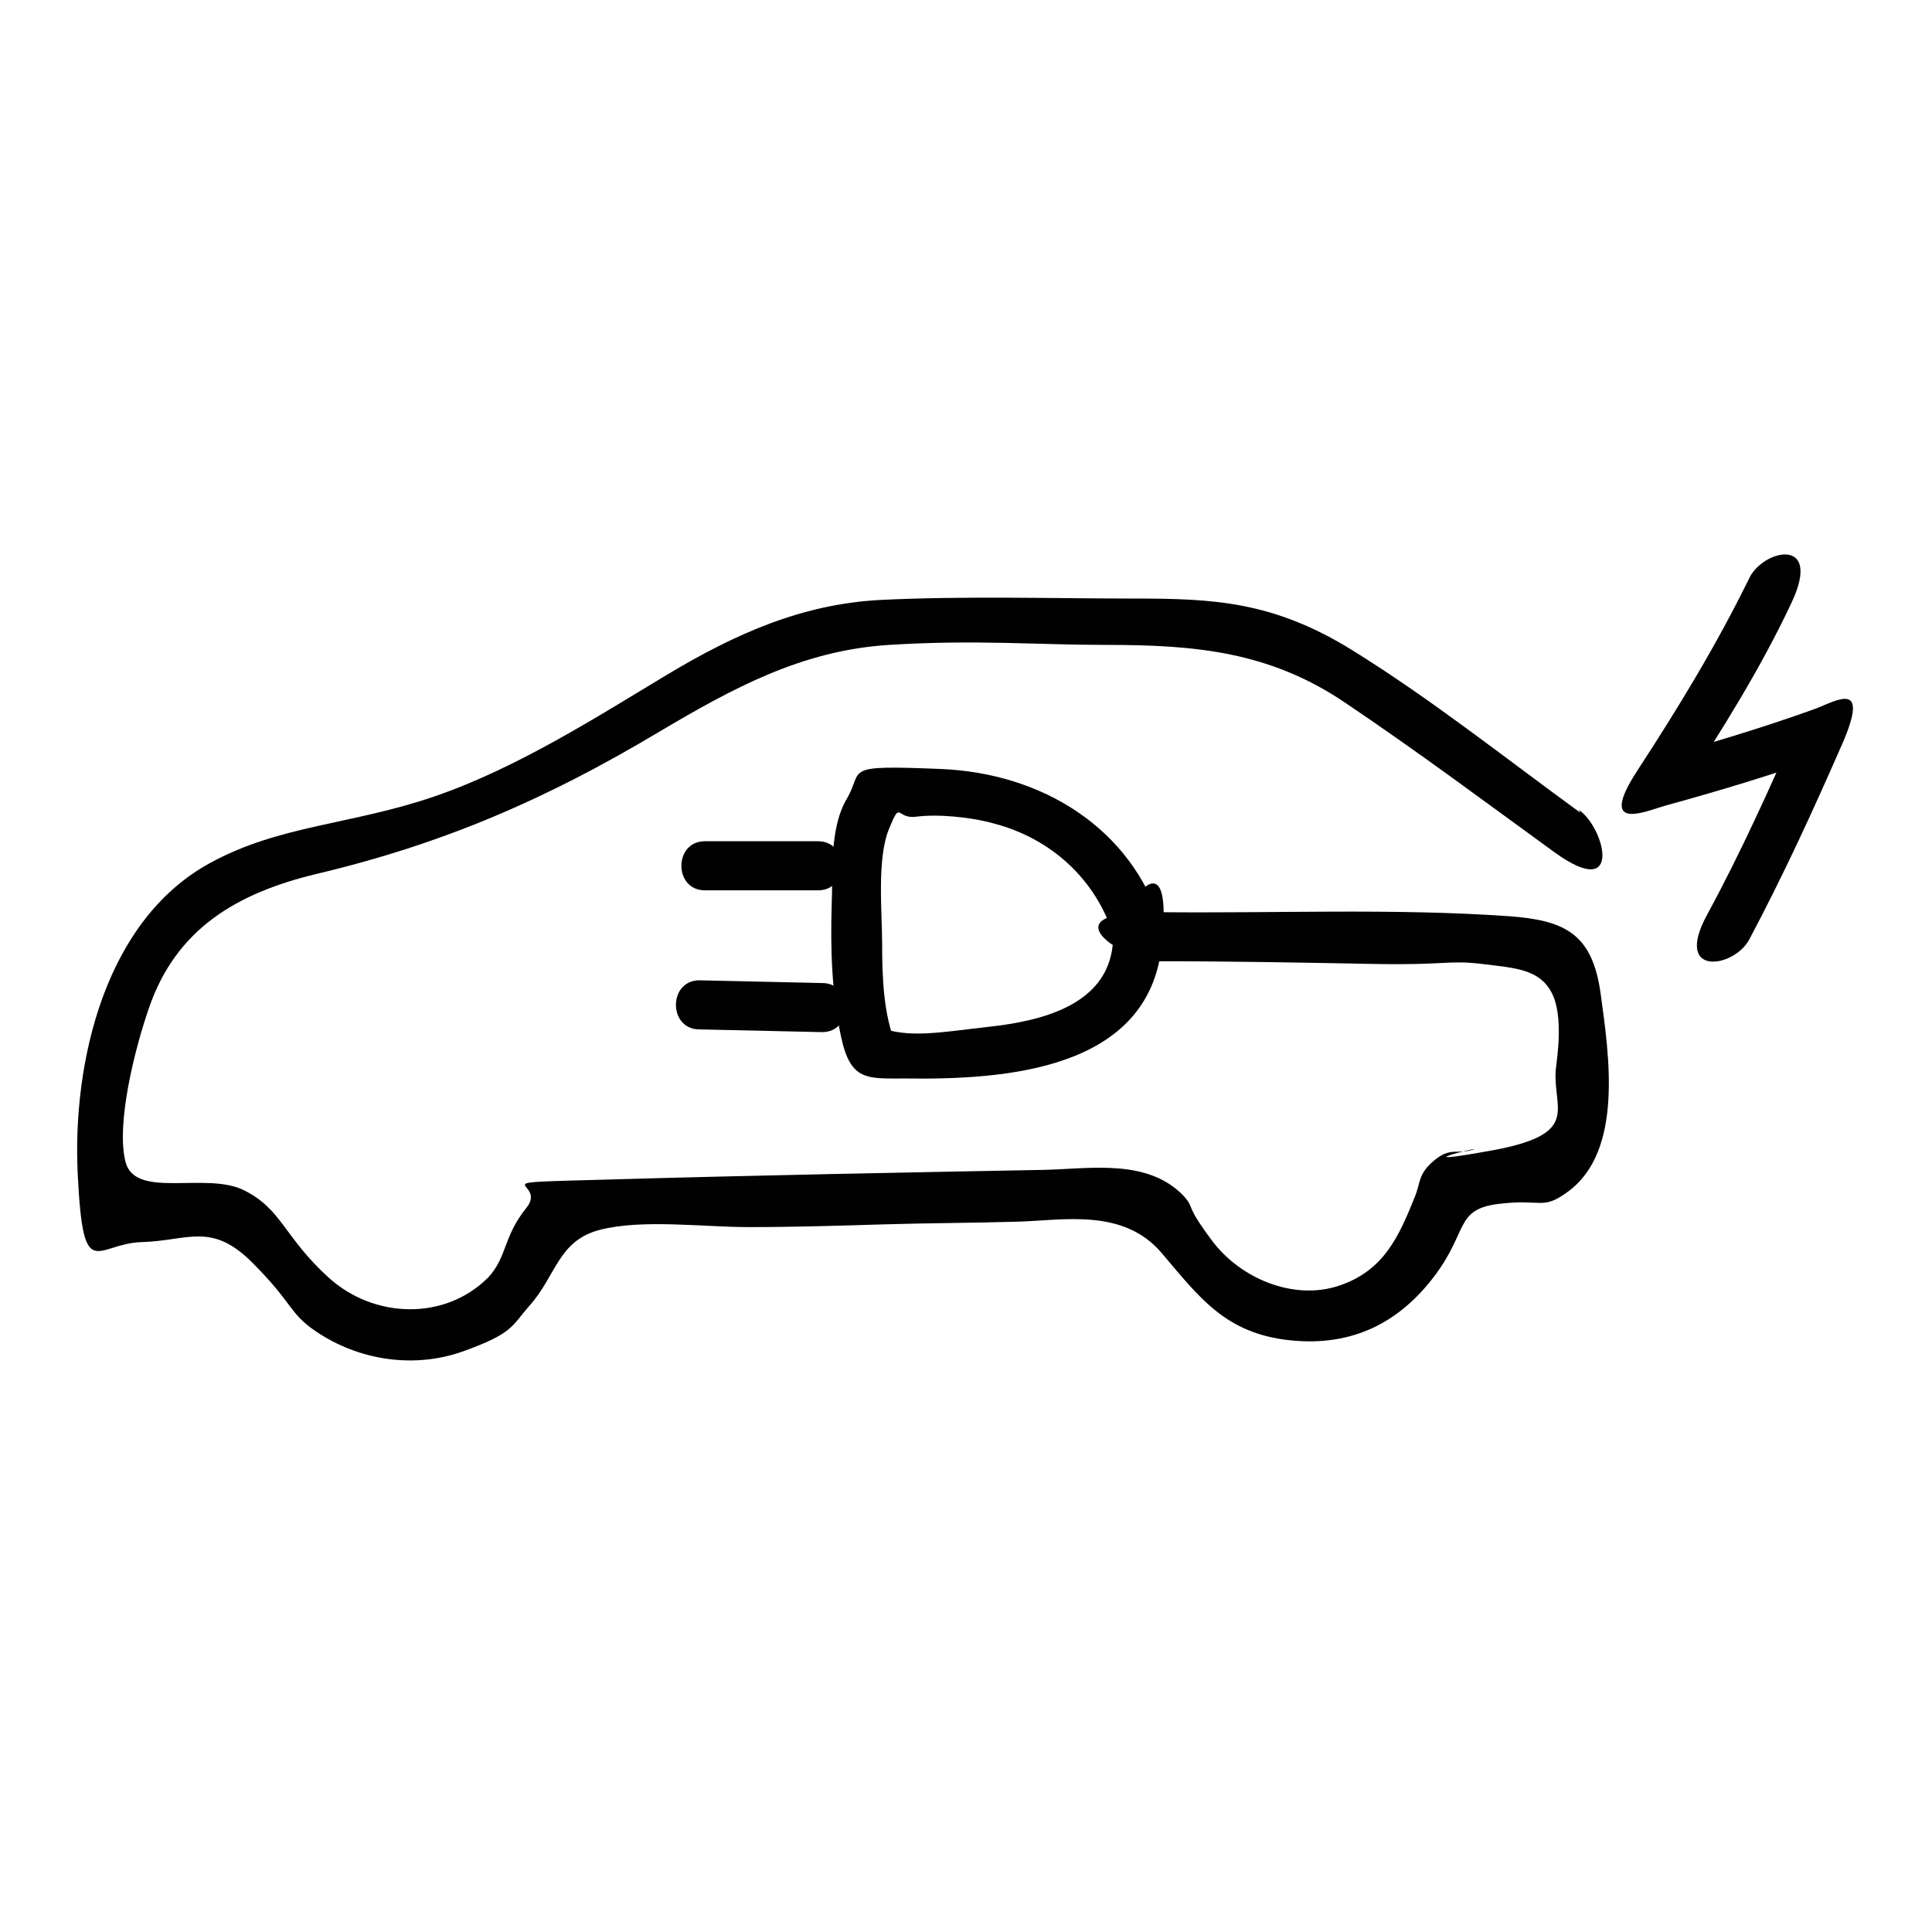 <?xml version="1.0" encoding="UTF-8"?>
<svg id="Layer_1" data-name="Layer 1" xmlns="http://www.w3.org/2000/svg" version="1.1" viewBox="0 0 141.7 141.7">
  <defs>
    <style>
      .cls-1 {
        fill: #010101;
        stroke-width: 0px;
      }
    </style>
  </defs>
  <path class="cls-1" d="M115.9,59.6c-5.5-4-10.9-8.3-16.7-11.9s-10.2-3.8-16-3.8-12.5-.2-18.6.1c-5.8.3-10.7,2.5-15.7,5.5s-10.9,6.8-17,8.9-11.4,2.1-16.5,4.9c-7.7,4.2-10.1,14.6-9.7,22.8s1.3,5.1,4.7,5,5.1-1.5,8.1,1.5,2.7,3.7,4.6,5c3.2,2.2,7.3,2.8,10.9,1.5s3.5-1.8,4.8-3.3c2-2.2,2.1-4.8,5.2-5.6s7.6-.2,10.9-.2,6.6-.1,9.9-.2,6.6-.1,9.9-.2,7.7-1,10.5,2.3,4.7,5.9,9.4,6.4,8.1-1.4,10.6-4.7,1.5-4.9,4.7-5.3,3.2.5,5.1-.9c4.1-3,3-10.1,2.4-14.5s-2.6-5.4-6.7-5.7c-8.5-.6-17.3-.2-25.8-.3s-2.3,3.6,0,3.6c5.3,0,10.6.1,15.9.2s5.4-.3,7.9,0,4.2.4,5.1,2.1.4,4.8.3,5.7c-.2,2.9,1.9,4.7-4.8,5.9s-.8-.3-1.2-.1c-1.2.4-1.7-.2-2.9.8s-1,1.6-1.4,2.6c-1.2,3-2.3,5.5-5.6,6.6s-7.2-.5-9.3-3.3-1.2-2.3-2.1-3.3c-2.6-2.7-6.7-2-10.1-1.9-10.6.2-21.2.4-31.7.7s-4.7,0-6.4,2.1-1.4,3.6-2.8,5.1c-3.2,3.2-8.4,3-11.7,0s-3.4-5-6.2-6.4-8,.7-8.7-2.1.7-8.3,1.7-11.2c2-5.9,6.5-8.5,12.3-9.9,9.3-2.2,16.9-5.5,25.1-10.4,5.4-3.2,10.5-6,16.9-6.4s10.7,0,16,0c6.5,0,11.9.5,17.4,4.2s10.3,7.3,15.4,11,3.7-1.8,1.8-3.1h0Z"/>
  <path class="cls-1" d="M85.2,67.9c-2.2-7.2-8.8-11.2-16.2-11.5s-5.6,0-6.9,2.2-1,5.6-1.1,7.7c-.1,3.3,0,6.6.7,9.8s1.9,3,4.7,3c7.3.1,17.8-.6,18.8-9.7s-3.3-2.3-3.6,0c-.5,4.4-5.4,5.5-9,5.9s-6,.9-8.2,0l1.3,1.3c-.9-2.2-1-4.9-1-7.3s-.4-6.3.5-8.5.5-.7,2-.9,3.9,0,5.7.5c4.2,1.1,7.5,4.1,8.8,8.3s4.2,1.3,3.5-1h0Z"/>
  <path class="cls-1" d="M51.7,65.3h8.3c2.3,0,2.3-3.6,0-3.6h-8.3c-2.3,0-2.3,3.6,0,3.6h0Z"/>
  <path class="cls-1" d="M51.3,75.5l9,.2c2.3,0,2.3-3.6,0-3.6l-9-.2c-2.3,0-2.3,3.6,0,3.6h0Z"/>
  <path class="cls-1" d="M128.3,42.4c-2.4,4.9-5.2,9.5-8.2,14.1s.6,3,2,2.6c4-1.1,8-2.3,11.9-3.7l-2-2.6c-2.1,4.8-4.3,9.7-6.8,14.3s2,3.9,3.1,1.8c2.5-4.7,4.7-9.5,6.8-14.3s-.4-3.2-2-2.6c-3.9,1.4-7.9,2.6-11.9,3.7l2,2.6c3-4.6,5.9-9.2,8.2-14.1s-2.1-3.9-3.1-1.8h0Z"/>
</svg>